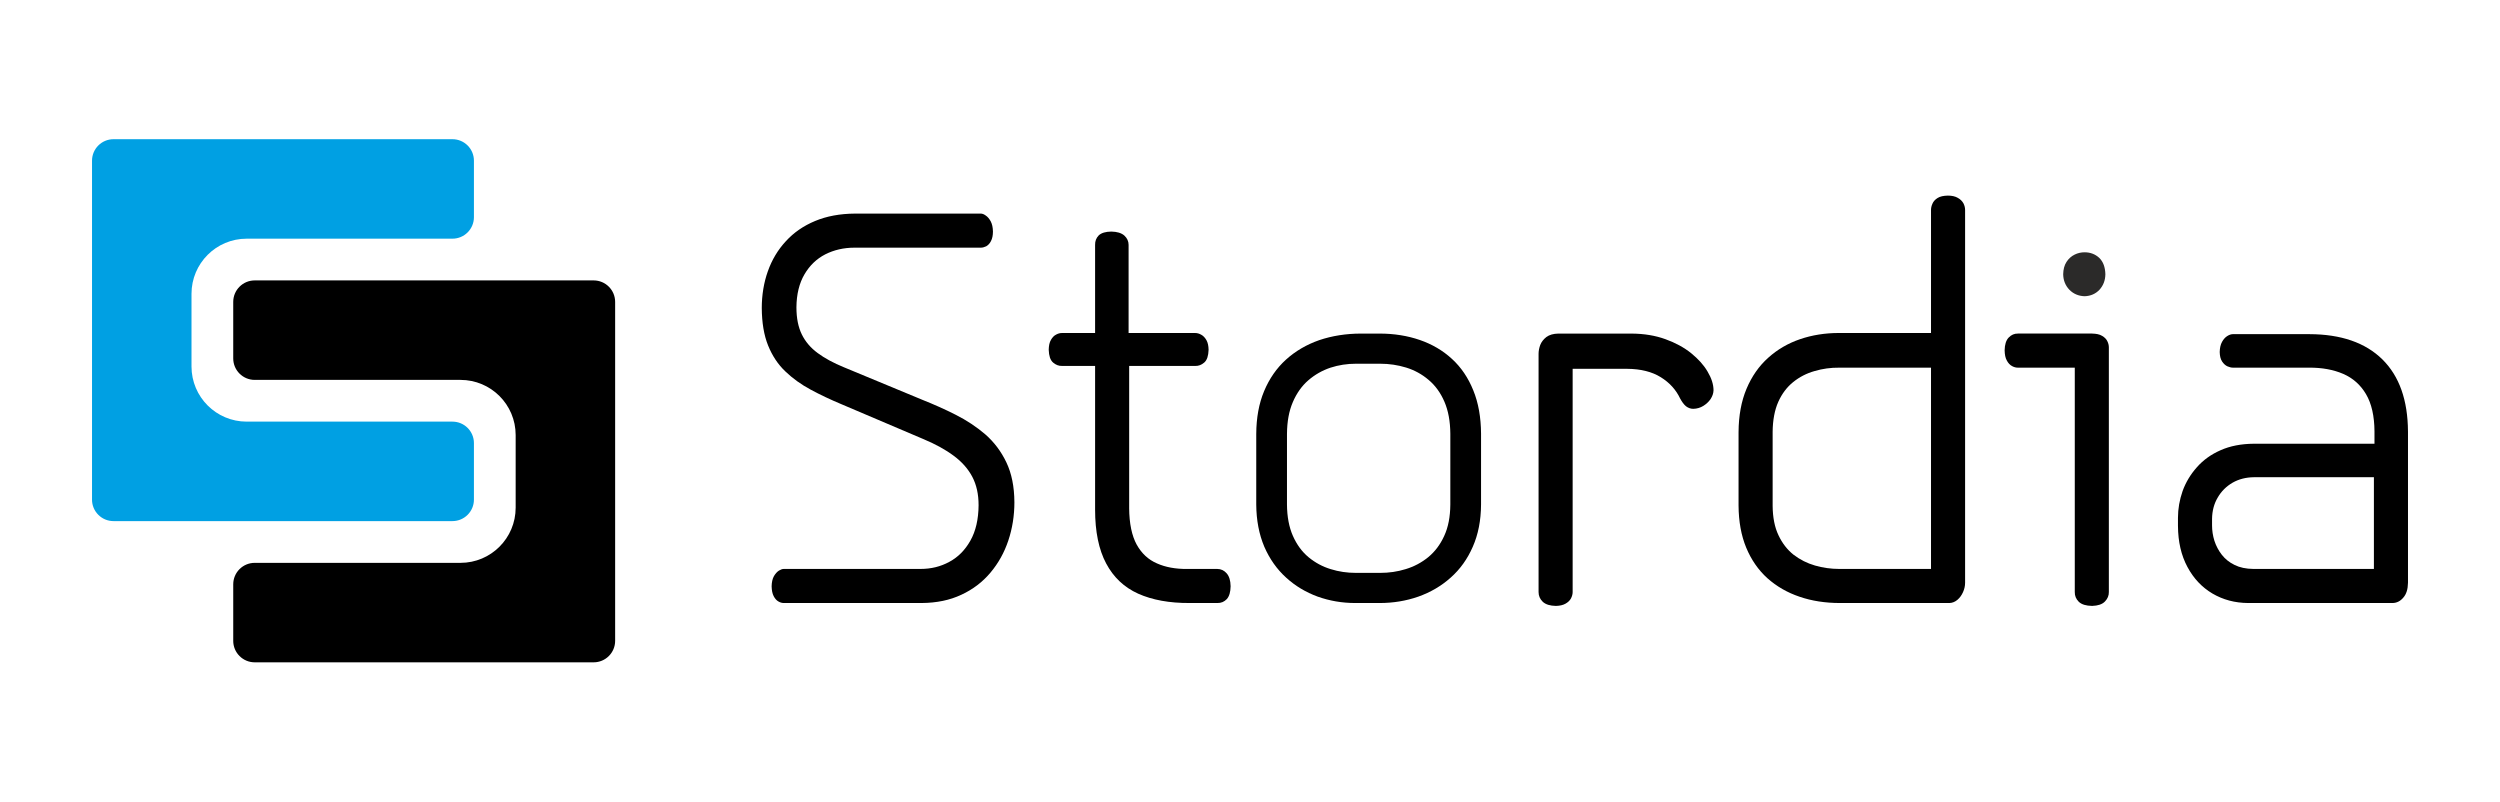 <?xml version="1.0" encoding="UTF-8"?>
<!DOCTYPE svg PUBLIC "-//W3C//DTD SVG 1.1//EN" "http://www.w3.org/Graphics/SVG/1.1/DTD/svg11.dtd">
<!-- Creator: CorelDRAW 2020 (64-Bit) -->
<svg xmlns="http://www.w3.org/2000/svg" xml:space="preserve" width="6550px" height="2100px" version="1.1" style="shape-rendering:geometricPrecision; text-rendering:geometricPrecision; image-rendering:optimizeQuality; fill-rule:evenodd; clip-rule:evenodd"
viewBox="0 0 6550 2100"
 xmlns:xlink="http://www.w3.org/1999/xlink"
 xmlns:xodm="http://www.corel.com/coreldraw/odm/2003">
 <defs>
  <style type="text/css">
   <![CDATA[
    .fil3 {fill:none}
    .fil2 {fill:#2B2A29}
    .fil1 {fill:black}
    .fil0 {fill:#00A0E3}
   ]]>
  </style>
   <clipPath id="id0">
    <path d="M0 0l6550 0 0 2100 -6550 0 0 -2100z"/>
   </clipPath>
 </defs>
 <g id="Layer_x0020_1">
  <g>
  </g>
  <g style="clip-path:url(#id0)">
   <g>
    <g id="_1610622549344">
     <path class="fil0" d="M241.079 1308.989c0,15.013 5.878,29.21 16.493,39.826 10.615,10.618 24.815,16.496 39.829,16.496l887.951 -0.009c31.118,0 56.319,-25.201 56.319,-56.319l0.006 -147.989c0,-31.115 -25.207,-56.319 -56.319,-56.319l-539.125 -0.003c-79.809,0 -144.524,-64.717 -144.524,-144.526l0 -190.279c0,-79.807 64.717,-144.523 144.524,-144.523l539.125 -0.006c31.114,0 56.319,-25.205 56.319,-56.319l0.003 -147.987c0,-31.114 -25.208,-56.324 -56.322,-56.324l-887.957 0.005c-31.112,0 -56.319,25.208 -56.319,56.319l-0.003 887.957z"/>
     <path class="fil1" d="M611.06 1678.973c0,15.013 5.881,29.21 16.496,39.825 10.616,10.613 24.809,16.494 39.823,16.494l887.963 0c31.117,0 56.319,-25.202 56.319,-56.319l0 -887.963c0,-31.111 -25.208,-56.319 -56.319,-56.319l-887.966 -0.003c-31.111,0 -56.319,25.208 -56.319,56.319l0.005 147.998c0,31.115 25.206,56.322 56.322,56.322l539.117 -0.005c79.815,0 144.529,64.714 144.529,144.529l0 190.287c0,79.809 -64.714,144.526 -144.524,144.526l-539.127 0.003c-31.117,0 -56.314,25.202 -56.314,56.316l-0.005 147.99z"/>
     <path class="fil1" d="M4752.886 1490.121l0 0zm-101.236 -84.094l0 0zm-16.117 -81.079l0 0zm0 -192.961l0 0zm15.567 -82.753l0 0zm168.037 -94.737l0 0zm240.123 536.116l0 -527.328 -240.123 0 -0.036 -0.019c-11.283,-0.123 -22.354,0.561 -33.204,2.053 -10.775,1.476 -21.383,3.781 -31.827,6.889l-0.067 0.015c-10.465,2.957 -20.323,6.843 -29.612,11.637 -9.299,4.8 -18.046,10.529 -26.283,17.169 -8.179,6.593 -15.526,14.187 -22.024,22.803 -6.52,8.643 -12.178,18.292 -16.963,28.956l0.009 0.003c-4.803,10.843 -8.449,22.812 -10.911,35.935 -2.479,13.231 -3.793,27.652 -3.916,43.298l0.018 0 0 192.887 -0.018 0c0.123,15.236 1.437,29.332 3.981,42.285 2.52,12.816 6.271,24.499 11.298,35.049l0 0.019c4.942,10.498 10.742,20.061 17.354,28.606 6.566,8.482 13.948,15.99 22.092,22.439l0.003 -0.009c8.468,6.477 17.452,12.141 26.923,16.917 9.274,4.676 19.061,8.52 29.332,11.455l0.015 0.018c20.569,5.948 41.938,8.923 63.836,8.923l240.123 0zm69.544 80.624c-6.342,5.474 -13.332,8.366 -20.941,8.661l-0.154 0.015 -287.055 0c-19.083,0 -37.556,-1.369 -55.328,-4.122 -17.622,-2.736 -34.446,-6.844 -50.387,-12.32l0.003 -0.006c-16.019,-5.391 -31.052,-12.13 -45.068,-20.191 -14.104,-8.104 -27.177,-17.55 -39.205,-28.286l-0.018 0c-11.865,-10.701 -22.465,-22.793 -31.745,-36.178 -9.283,-13.381 -17.23,-28.037 -23.799,-43.873 -6.551,-15.812 -11.517,-32.947 -14.865,-51.353 -3.338,-18.323 -5.077,-37.889 -5.206,-58.655l-0.016 -0.018 0 -192.887 0.016 -0.019c0.129,-21.525 1.929,-41.728 5.391,-60.58 3.468,-18.908 8.627,-36.495 15.461,-52.738 6.819,-16.215 14.948,-31.11 24.4,-44.661 9.464,-13.566 20.264,-25.784 32.405,-36.636 12.031,-10.861 24.997,-20.354 38.864,-28.443l0.019 0c13.914,-8.114 28.803,-14.889 44.649,-20.295 15.759,-5.385 32.135,-9.431 49.067,-12.126 16.978,-2.705 34.433,-4.062 52.325,-4.062l241.643 0 0 -322.143c0,-2.726 0.29,-5.446 0.893,-8.194l0.018 0c0.603,-2.741 1.523,-5.507 2.779,-8.292l0.003 0.003c1.205,-2.963 3.002,-5.766 5.319,-8.332 2.268,-2.505 5.031,-4.787 8.228,-6.741l-0.006 -0.003c3.197,-2.031 7.083,-3.554 11.646,-4.588 4.317,-0.972 9.298,-1.52 14.91,-1.652l0.102 -0.016c5.338,0 10.225,0.484 14.606,1.453 4.443,0.981 8.332,2.467 11.619,4.445 3.295,1.791 6.15,3.884 8.565,6.213 2.566,2.464 4.649,5.197 6.274,8.151l0.071 0.156c1.421,2.837 2.486,5.677 3.19,8.535 0.717,2.927 1.084,5.878 1.084,8.862l0 976.59c0,4.212 -0.484,8.403 -1.412,12.541 -0.918,4.075 -2.281,8.087 -4.047,12.028 -1.76,3.941 -3.818,7.56 -6.172,10.834 -2.381,3.314 -5.08,6.302 -8.126,8.923z"/>
     <path class="fil1" d="M2470.1 1574.307c-17.243,3.594 -35.646,5.462 -55.205,5.591l-0.019 0.015 -361.472 0c-2.262,0 -4.566,-0.31 -6.979,-1.012 -2.301,-0.664 -4.64,-1.676 -7.064,-3.098 -4.8,-2.699 -8.932,-7.36 -12.372,-13.957 -1.723,-3.305 -3.009,-7.126 -3.877,-11.452 -0.825,-4.147 -1.298,-8.908 -1.431,-14.271l0 -0.2c0.133,-5.363 0.683,-10.224 1.628,-14.516 0.975,-4.41 2.4,-8.293 4.258,-11.582l0.019 -0.052c1.904,-3.271 3.917,-6.107 6.052,-8.52 2.197,-2.486 4.526,-4.52 7,-6.123l0.071 -0.052c2.252,-1.409 4.418,-2.492 6.443,-3.228 2.246,-0.818 4.353,-1.237 6.252,-1.237l358.435 0c13.843,0 27.04,-1.535 39.612,-4.64 12.566,-3.098 24.556,-7.781 35.991,-14.045l0.03 -0.019c11.372,-6.111 21.646,-13.815 30.781,-23.028 9.182,-9.267 17.255,-20.116 24.169,-32.46l0.015 0c6.988,-12.388 12.284,-26.308 15.859,-41.772 3.606,-15.563 5.471,-32.649 5.596,-51.258l-0.018 0c0,-14.277 -1.357,-27.575 -4.089,-39.901 -2.729,-12.305 -6.843,-23.72 -12.345,-34.249l-0.009 0.003c-5.551,-10.492 -12.409,-20.359 -20.532,-29.557 -8.113,-9.175 -17.553,-17.747 -28.298,-25.648l-0.037 -0.019c-10.843,-8.098 -22.984,-15.824 -36.371,-23.159 -13.545,-7.422 -28.376,-14.465 -44.428,-21.108l-0.052 -0.018 -214.13 -91.119 -0.003 0.009c-14.092,-5.913 -27.827,-12.024 -41.242,-18.381 -13.329,-6.311 -26.187,-12.806 -38.621,-19.529l0.006 -0.007c-12.434,-6.661 -24.169,-13.977 -35.151,-21.879 -11.042,-7.95 -21.353,-16.513 -30.867,-25.646l0.003 -0.003c-9.744,-9.231 -18.378,-19.547 -25.907,-30.892 -7.532,-11.344 -14.003,-23.765 -19.43,-37.212 -5.435,-13.452 -9.511,-28.377 -12.25,-44.768 -2.72,-16.265 -4.132,-34.043 -4.261,-53.292l-0.015 -0.018c0,-17.114 1.35,-33.772 4.009,-49.874 2.673,-16.165 6.67,-31.71 11.944,-46.51 5.292,-14.969 11.895,-29.061 19.787,-42.217 7.865,-13.111 17.013,-25.293 27.431,-36.489 10.332,-11.366 21.92,-21.462 34.738,-30.302 12.803,-8.824 26.812,-16.381 42.003,-22.689 15.049,-6.298 31.347,-11.067 48.802,-14.294 17.409,-3.213 35.984,-4.89 55.639,-5.019l0.019 -0.015 329.577 0c1.991,0 4.222,0.452 6.612,1.442l-0.003 0.004c1.951,0.812 4.056,2.012 6.247,3.634 2.485,1.618 4.805,3.722 6.987,6.289 2.108,2.498 4.111,5.455 6.018,8.858l0.068 0.136c1.824,3.519 3.234,7.495 4.194,11.935 0.926,4.298 1.467,9.141 1.599,14.529l0.019 0.101c0,5.102 -0.467,9.754 -1.32,13.911 -0.908,4.406 -2.277,8.24 -4.018,11.446 -1.52,3.018 -3.317,5.594 -5.258,7.726l-0.019 0c-2.203,2.412 -4.613,4.302 -7.077,5.683l-0.292 0.135c-4.911,2.314 -9.301,3.471 -13.757,3.471l-331.097 0c-13.963,0 -27.347,1.474 -40.083,4.388 -12.763,2.923 -24.916,7.304 -36.375,13.089 -11.394,5.877 -21.624,13.172 -30.676,21.852 -9.077,8.707 -17.003,18.842 -23.75,30.378 -6.868,11.652 -12.09,24.673 -15.619,39.092 -3.563,14.52 -5.425,30.449 -5.547,47.79l0.018 0c0,14.021 1.175,26.904 3.52,38.667 2.329,11.68 5.815,22.28 10.461,31.806 4.643,9.538 10.459,18.415 17.394,26.572 6.953,8.184 15.073,15.685 24.283,22.439l0.015 0.016c9.123,6.775 19.452,13.28 30.898,19.476 11.692,6.333 24.471,12.323 38.255,17.963l0.034 0 205.037 85.051 -0.003 0.01c14.994,5.969 29.787,12.193 44.341,18.71 14.781,6.622 29.23,13.492 43.304,20.652l-0.003 0.006c14.175,7.148 27.72,15.009 40.587,23.532 12.908,8.548 25.166,17.791 36.72,27.673l0.037 0.035c11.55,10.126 22.002,21.365 31.27,33.71 9.166,12.209 17.184,25.498 23.975,39.849l0.006 -0.007c6.843,14.332 12.019,30.246 15.517,47.683l0.012 0c3.465,17.28 5.262,36.119 5.388,56.461l0.019 0.015c0,17.628 -1.358,34.824 -4.025,51.6 -2.659,16.704 -6.646,32.956 -11.914,48.752 -5.258,15.791 -11.806,30.69 -19.584,44.664 -7.837,14.083 -16.954,27.277 -27.289,39.557 -10.348,12.286 -21.849,23.273 -34.516,32.91l-0.013 0c-12.704,9.665 -26.591,18.006 -41.658,24.957l-0.006 -0.009c-15.126,7.108 -31.335,12.473 -48.627,16.079z"/>
     <path class="fil1" d="M3202.955 1577.517c-4.098,1.701 -8.591,2.513 -13.486,2.385l0 0.011 -72.904 0 0 -0.015c-26.267,0.126 -50.608,-1.855 -72.949,-5.904 -22.523,-4.08 -43.037,-10.274 -61.48,-18.527l-0.018 0c-36.855,-16.608 -64.898,-43.088 -84.097,-79.417l0.006 -0.003c-9.585,-18.015 -16.831,-38.854 -21.662,-62.433 -4.784,-23.372 -7.209,-49.427 -7.209,-78.072l0 -376.814 -86.725 0 0 -0.016c-4.206,0.13 -8.212,-0.541 -12.055,-1.984 -3.828,-1.449 -7.483,-3.658 -11.018,-6.625l0 -0.018c-3.803,-3.2 -6.671,-7.726 -8.603,-13.56 -1.794,-5.43 -2.816,-12.119 -3.086,-20.033l0 -0.237c0.132,-5.382 0.609,-10.157 1.511,-14.339 0.95,-4.415 2.402,-8.289 4.442,-11.645 1.803,-3.17 3.782,-5.908 5.982,-8.176l0.009 0.009c2.317,-2.39 4.874,-4.273 7.708,-5.63 2.544,-1.394 5.049,-2.391 7.526,-3.034 2.587,-0.671 5.104,-0.976 7.584,-0.976l86.725 0 0 -231.015 0.013 0c-0.117,-4.852 0.603,-9.311 2.144,-13.366 1.566,-4.12 3.976,-7.846 7.163,-11.178l0.154 -0.154c3.428,-3.28 7.984,-5.794 13.698,-7.483 5.302,-1.575 11.671,-2.449 19.13,-2.582l0.141 0c7.56,0.133 14.104,1.062 19.63,2.715 5.917,1.759 10.775,4.375 14.594,7.756l0.071 0.052c3.671,3.391 6.391,7.111 8.221,11.102 1.908,4.16 2.821,8.554 2.821,13.138l0 231.015 174.817 0c2.52,0 5.077,0.382 7.692,1.136l0.019 0c2.477,0.717 4.969,1.782 7.495,3.178l0.006 -0.003c2.8,1.468 5.378,3.449 7.708,5.883 2.282,2.379 4.363,5.237 6.212,8.511 1.883,3.338 3.249,7.104 4.154,11.332 0.867,4.049 1.348,8.637 1.477,13.754l0 0.237c-0.265,7.914 -1.293,14.603 -3.086,20.033 -1.933,5.846 -4.794,10.382 -8.604,13.578l-0.009 -0.008c-3.553,2.984 -7.206,5.199 -11.005,6.633 -3.844,1.443 -7.85,2.114 -12.059,1.984l0 0.016 -173.296 0 0 372.26 -0.019 0c0.123,20.246 1.868,38.405 5.179,54.436 3.292,15.938 8.154,29.756 14.541,41.424 6.468,11.591 14.098,21.476 22.935,29.673 8.788,8.151 18.822,14.652 30.135,19.517l0.046 0.034c11.323,5.046 23.593,8.754 36.738,11.147l0.019 0c13.236,2.419 27.399,3.536 42.424,3.413l0.036 -0.019 78.978 0c4.609,0 9.028,0.92 13.148,2.837 3.929,1.819 7.569,4.542 10.833,8.212l0.006 -0.003c3.499,3.791 6.182,8.637 7.991,14.545 1.708,5.578 2.652,12.16 2.782,19.75l0 0.139c-0.13,7.464 -1.013,13.987 -2.597,19.464l-0.007 0c-1.67,5.794 -4.162,10.514 -7.409,14.052l-0.064 0.083c-3.33,3.474 -7.062,6.102 -11.197,7.825z"/>
     <path class="fil1" d="M4312.008 972.017c-14.695,-3.674 -30.965,-5.594 -48.75,-5.714l0 0.019 -142.921 0 0 584.891c0,2.618 -0.372,5.329 -1.102,8.119l0 0.019c-0.701,2.673 -1.759,5.424 -3.175,8.246l-0.034 0.089c-1.47,2.794 -3.452,5.375 -5.883,7.708 -2.375,2.279 -5.224,4.356 -8.498,6.206l0.003 0.009c-3.289,1.861 -7.049,3.286 -11.28,4.261 -4.079,0.948 -8.686,1.493 -13.821,1.622l-0.173 0c-7.584,-0.129 -14.172,-1.074 -19.747,-2.785 -5.91,-1.809 -10.757,-4.489 -14.548,-7.987l-0.064 -0.068c-3.72,-3.578 -6.468,-7.483 -8.277,-11.726 -1.821,-4.271 -2.704,-8.834 -2.704,-13.713l0 -624.226c0,-3.628 0.347,-7.378 1.07,-11.265 0.717,-3.867 1.797,-7.781 3.252,-11.769l0.019 -0.034c1.529,-4.021 3.671,-7.775 6.354,-11.24 2.729,-3.538 6.009,-6.771 9.741,-9.667l0.084 -0.052c3.833,-2.837 8.356,-5.037 13.577,-6.542l0.016 0c5.077,-1.461 10.84,-2.286 17.286,-2.418l0.086 -0.019 192.887 0 0.018 0.019c16.209,0.123 31.637,1.412 46.265,3.849 14.694,2.443 28.626,6.061 41.786,10.834 13.093,4.744 25.262,10.163 36.486,16.258 11.24,6.102 21.532,12.901 30.839,20.394l0.035 0.03c9.298,7.625 17.566,15.376 24.719,23.329 7.176,7.985 13.299,16.259 18.274,24.896l0.003 -0.004c5.117,8.526 9,16.914 11.606,25.083 2.627,8.255 3.966,16.27 3.966,24.003l-0.018 0.154c-0.136,3.861 -0.853,7.637 -2.12,11.378 -1.246,3.676 -3.046,7.347 -5.382,11.055l-0.104 0.154c-2.441,3.529 -5.24,6.803 -8.413,9.803 -3.166,3 -6.701,5.72 -10.615,8.144 -3.966,2.462 -8.138,4.32 -12.471,5.597 -4.412,1.299 -9.021,2.006 -13.762,2.145l-0.117 0.015c-3.527,0 -6.874,-0.603 -10.086,-1.76 -3.145,-1.132 -6.13,-2.8 -9,-4.957l-0.188 -0.153c-2.686,-2.265 -5.261,-5.034 -7.745,-8.329 -2.411,-3.206 -4.806,-7.001 -7.211,-11.403l-0.117 -0.225c-5.499,-11.618 -12.48,-22.089 -20.951,-31.415 -8.498,-9.354 -18.505,-17.581 -30.033,-24.695l-0.019 0c-11.394,-7.108 -24.43,-12.514 -39.043,-16.163z"/>
     <path class="fil1" d="M5501.064 1584.357c-5.535,1.843 -12.089,2.87 -19.578,3.135l-0.225 0c-7.859,-0.129 -14.633,-1.074 -20.277,-2.775 -6.027,-1.819 -10.895,-4.52 -14.59,-8.065l-0.071 -0.071c-3.56,-3.566 -6.228,-7.464 -7.966,-11.71 -1.738,-4.234 -2.545,-8.782 -2.421,-13.658l-0.016 0 0 -587.928 -148.995 0c-2.474,0 -4.991,-0.302 -7.585,-0.978 -2.501,-0.647 -5.036,-1.659 -7.621,-3.087l-0.003 0.003c-2.837,-1.486 -5.381,-3.427 -7.671,-5.876 -2.221,-2.361 -4.215,-5.207 -6.046,-8.585l0.004 0c-1.973,-3.425 -3.391,-7.369 -4.327,-11.88 -0.905,-4.354 -1.378,-9.307 -1.51,-14.908l0 -0.171c0.132,-7.517 1.086,-14.074 2.809,-19.564 1.824,-5.833 4.547,-10.575 8.08,-14.11l0.009 0.009c3.307,-3.437 7.015,-6.033 11.015,-7.741 4.015,-1.714 8.329,-2.523 12.846,-2.4l0 -0.016 194.407 0 0.101 0.019c5.385,0.132 10.16,0.603 14.338,1.504 4.416,0.954 8.29,2.406 11.644,4.444l-0.003 0.009c6.565,3.747 11.19,8.424 13.836,14.018l-0.006 0.003c1.397,2.8 2.381,5.499 3.022,8.166 0.664,2.769 0.959,5.446 0.959,8.136l0 640.933 -0.015 0c0.123,4.488 -0.68,8.855 -2.381,12.981 -1.68,4.098 -4.246,7.969 -7.634,11.508 -3.542,3.842 -8.28,6.71 -14.129,8.655z"/>
     <path class="fil2" d="M5483.307 771.426c-6.473,2.84 -13.668,4.424 -21.584,4.692l-0.274 0c-7.896,-0.268 -15.203,-1.843 -21.824,-4.674 -6.674,-2.849 -12.668,-6.981 -17.886,-12.344l-0.037 -0.031c-5.185,-5.461 -9.166,-11.566 -11.874,-18.323 -2.692,-6.713 -4.129,-14.076 -4.265,-22.098l0 -0.16c0.133,-6.44 0.88,-12.295 2.289,-17.609 1.453,-5.461 3.61,-10.396 6.514,-14.83l0.007 0.003c2.71,-4.194 5.858,-7.895 9.394,-11.062 3.578,-3.206 7.541,-5.861 11.821,-7.932l-0.006 -0.009c4.036,-2.019 8.252,-3.517 12.56,-4.517 4.412,-1.022 8.91,-1.514 13.445,-1.514 7.619,0 14.603,1.24 20.991,3.674 6.409,2.449 12.203,6.107 17.424,10.913l0.083 0.084c5.169,5.027 9.074,11.147 11.733,18.372 2.593,7.03 4.009,15.166 4.274,24.397l0 0.19c-0.133,8.006 -1.493,15.345 -4.037,22.027 -2.566,6.742 -6.339,12.837 -11.256,18.305l-0.083 0.089c-5.083,5.363 -10.874,9.496 -17.391,12.357l-0.018 0z"/>
     <path class="fil1" d="M6219.621 1490.613l0 -240.277 -314.547 0 0 -0.018c-10.335,0.123 -20.178,1.357 -29.511,3.741 -9.267,2.367 -18.024,5.896 -26.27,10.625l-0.003 -0.006c-8.215,4.781 -15.627,10.43 -22.157,16.962l0 0.019c-6.427,6.428 -12.024,13.72 -16.707,21.892l-0.052 0.071c-4.841,8.105 -8.48,16.846 -10.942,26.203 -2.467,9.402 -3.76,19.418 -3.883,30.018l0.019 0 0 16.707c0,6.757 0.492,13.446 1.498,20.104 1.012,6.689 2.545,13.357 4.603,20.049l0.006 0c2.2,6.723 4.89,13.142 8.126,19.277 3.244,6.157 7.031,12.018 11.4,17.606 4.348,5.557 9.329,10.591 14.935,15.055 5.545,4.422 11.705,8.286 18.453,11.535l0.049 0.031c6.717,3.36 14.162,5.899 22.301,7.628 8.221,1.744 17.101,2.667 26.618,2.797l0 -0.019 316.064 0zm72.272 -468.707c11.102,31.387 16.76,67.571 17.009,108.583l0.019 0.015 0 396.407 -0.019 0.071c-0.132,8.422 -1.215,15.874 -3.23,22.298 -2.068,6.575 -5.142,12.154 -9.197,16.661l0.009 0.003c-3.935,4.643 -8.27,8.114 -12.997,10.44 -4.803,2.361 -9.944,3.529 -15.421,3.529l-378.179 0 -0.016 -0.015c-34.455,-0.261 -65.578,-8.569 -93.331,-24.904l-0.015 0c-13.773,-8.185 -26.129,-18.067 -37.037,-29.658 -10.879,-11.557 -20.344,-24.849 -28.378,-39.886l-0.009 0.004c-8.154,-15.148 -14.308,-31.665 -18.446,-49.578 -4.111,-17.807 -6.243,-37.059 -6.369,-57.79l-0.019 -0.016 0 -21.264c0,-11.997 1.04,-23.831 3.077,-35.547 2.031,-11.665 5.077,-23.237 9.083,-34.751l0.013 -0.052c8.295,-22.809 20.731,-43.538 37.294,-62.178l0.01 0.01c8.215,-9.391 17.547,-17.871 27.947,-25.348 10.314,-7.424 21.689,-13.882 34.073,-19.301 12.456,-5.579 25.982,-9.791 40.529,-12.625 14.504,-2.837 30.111,-4.314 46.747,-4.443l0.034 -0.018 316.064 0 0 -32.049 0.018 0c-0.123,-20.286 -2.052,-38.652 -5.787,-55.036 -3.69,-16.2 -9.158,-30.455 -16.391,-42.716l0 -0.019c-7.096,-12.11 -15.68,-22.649 -25.671,-31.538 -9.978,-8.871 -21.353,-16.095 -34.052,-21.584 -12.845,-5.554 -26.765,-9.708 -41.694,-12.428 -15.016,-2.732 -31.102,-4.04 -48.181,-3.917l-0.019 0.019 -198.963 0c-2.206,0 -4.517,-0.302 -6.975,-0.896 -2.308,-0.56 -4.751,-1.399 -7.385,-2.504l-0.083 -0.034c-2.677,-1.191 -5.203,-2.892 -7.563,-5.055 -2.32,-2.127 -4.477,-4.693 -6.446,-7.647l-0.015 -0.018c-2.05,-3.077 -3.582,-6.707 -4.625,-10.904 -0.985,-3.979 -1.532,-8.542 -1.668,-13.695l0 -0.203c0.133,-5.364 0.677,-10.219 1.653,-14.563 1.005,-4.48 2.495,-8.487 4.467,-12.022l0 -0.019c3.914,-6.987 8.483,-12.082 13.695,-15.27l0.004 0.003c2.673,-1.677 5.19,-2.895 7.618,-3.701 2.588,-0.859 5.003,-1.256 7.323,-1.256l200.483 0 0 0.019c41.323,0.123 77.827,5.692 109.507,16.618 31.981,11.031 59.11,27.541 81.392,49.436 22.255,21.997 38.944,48.757 50.113,80.332z"/>
     <path class="fil1" d="M3880.349 1321.892l0 0zm-164.44 241.308l0 0zm-424.509 -241.308l0 0zm588.949 -185.329l0 0zm-588.949 0l0 0zm20.584 -111.78l0 0zm144.362 -133.583l0 0zm-28.511 105.115c8.573,-7.396 17.671,-13.836 27.317,-19.323 9.627,-5.479 19.827,-10.027 30.639,-13.683 10.751,-3.489 21.686,-6.089 32.797,-7.796 11.114,-1.711 22.409,-2.554 33.873,-2.554l63.787 0c11.708,0 23.187,0.846 34.498,2.52 11.24,1.667 22.341,4.194 33.369,7.557 10.926,3.381 21.274,7.744 31.043,13.098 9.772,5.357 19.009,11.732 27.698,19.113 8.75,7.317 16.599,15.754 23.522,25.29 6.868,9.458 12.85,20.064 17.927,31.784 5.064,11.692 8.901,24.596 11.489,38.664 2.575,14.012 3.932,29.224 4.076,45.596l-0.018 185.327c-0.123,15.984 -1.483,30.818 -4.12,44.461 -2.664,13.781 -6.64,26.412 -11.975,37.854 -5.151,11.336 -11.225,21.606 -18.172,30.843 -7.043,9.36 -14.991,17.643 -23.813,24.895 -8.799,7.117 -18.138,13.28 -27.947,18.468 -9.855,5.206 -20.218,9.446 -31.011,12.695 -10.859,3.354 -21.834,5.812 -32.908,7.419 -11.129,1.621 -22.35,2.393 -33.658,2.393l-63.787 0c-11.319,0 -22.488,-0.778 -33.516,-2.393 -11,-1.613 -21.861,-4.068 -32.59,-7.441 -10.681,-3.258 -20.819,-7.48 -30.428,-12.655 -9.624,-5.187 -18.79,-11.369 -27.52,-18.535 -8.642,-7.203 -16.362,-15.443 -23.175,-24.729 -6.799,-9.273 -12.725,-19.621 -17.787,-31.042 -10.104,-22.809 -15.289,-50.227 -15.569,-82.267l0.019 -185.33c0.129,-15.932 1.421,-30.812 3.931,-44.593 2.527,-13.868 6.296,-26.658 11.349,-38.351 4.953,-11.593 10.836,-22.236 17.642,-31.833 6.751,-9.526 14.431,-18.04 23.018,-25.452zm57.925 -32.987l0 0zm-98.577 90.279l0 0zm-15.288 82.937l0 0zm312.201 -173.508l0 0zm-312.201 358.872l0 0zm56.512 138.004l0 0zm371.445 -138.004l0 0zm0 -185.364l0 0zm-313.497 354.558l0 0zm255.452 -31.171l0 0zm-372.518 -517.717c12.353,-11.197 25.811,-21.049 40.298,-29.534 14.541,-8.52 30.147,-15.687 46.792,-21.499 16.751,-5.667 34.406,-9.987 52.88,-12.88 18.261,-2.858 37.23,-4.32 56.87,-4.32l48.602 0c18.896,0 37.108,1.419 54.636,4.219 17.539,2.797 34.317,6.972 50.323,12.477 16.147,5.556 31.372,12.507 45.587,20.87 14.012,8.246 27.034,17.88 38.972,28.913 11.987,10.96 22.634,23.335 31.904,37.025 9.341,13.793 17.31,28.932 23.889,45.322 6.68,16.329 11.701,33.969 15.064,52.867 3.376,18.938 5.114,39.255 5.259,60.907l-0.016 185.311c-0.123,20.818 -1.987,40.4 -5.575,58.757 -3.603,18.448 -8.957,35.725 -16.055,51.836 -6.981,16.033 -15.314,30.821 -24.978,44.31 -9.637,13.452 -20.677,25.704 -33.089,36.692 -12.178,10.892 -25.329,20.464 -39.387,28.704 -14.209,8.335 -29.345,15.332 -45.356,21.009 -15.844,5.538 -32.274,9.729 -49.209,12.52 -16.886,2.781 -34.234,4.193 -51.969,4.193l-63.79 0c-17.301,0 -34.132,-1.415 -50.544,-4.215 -16.375,-2.79 -32.316,-6.975 -47.864,-12.498l-0.055 -0.015c-15.529,-5.693 -30.326,-12.724 -44.261,-21.099 -13.668,-8.221 -26.516,-17.759 -38.421,-28.633 -12.132,-10.975 -22.972,-23.221 -32.498,-36.692 -9.545,-13.504 -17.812,-28.282 -24.781,-44.289l-0.019 -0.049c-6.867,-16.203 -12.11,-33.584 -15.649,-52.141 -3.483,-18.267 -5.323,-37.725 -5.467,-58.408l0.018 -185.311c0.126,-21.022 1.862,-40.84 5.258,-59.44 3.41,-18.642 8.502,-36.098 15.317,-52.344 6.828,-16.359 15.04,-31.467 24.609,-45.264 9.541,-13.747 20.449,-26.208 32.705,-37.301z"/>
    </g>
   </g>
  </g>
  <polygon class="fil3" points="0,0 6550,0 6550,2100 0,2100 "/>
 </g>
</svg>

